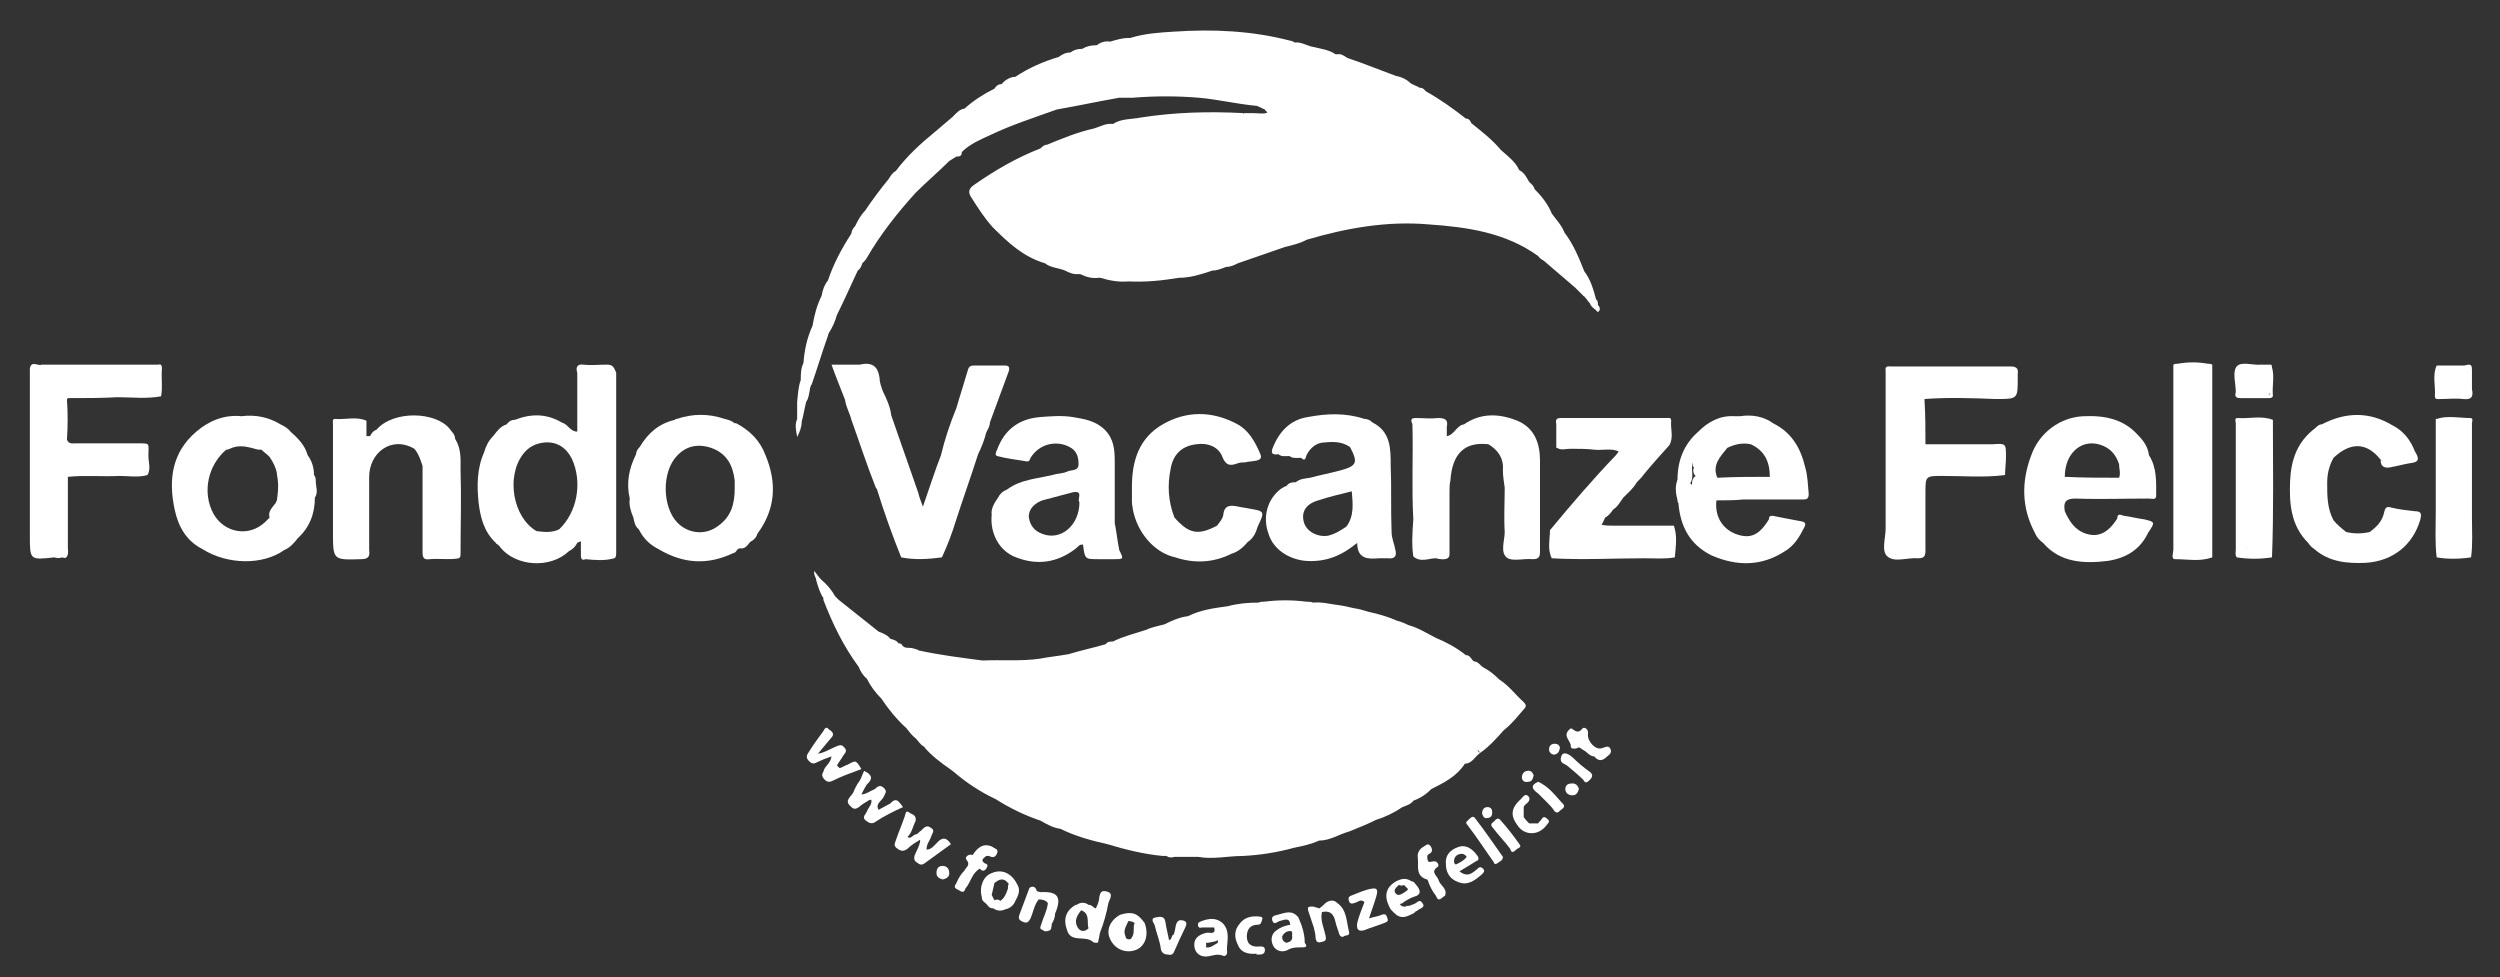 <?xml version="1.0" encoding="utf-8"?>
<!-- Generator: Adobe Illustrator 23.0.1, SVG Export Plug-In . SVG Version: 6.00 Build 0)  -->
<svg version="1.1" id="Livello_1" xmlns="http://www.w3.org/2000/svg" xmlns:xlink="http://www.w3.org/1999/xlink" x="0px" y="0px"
	 viewBox="0 0 276.3 108" style="enable-background:new 0 0 276.3 108;" xml:space="preserve">
<rect x="0" y="0" width="276.3" height="108" fill="#333333" stroke="none"/>
<style type="text/css">
	.st0{fill:#FFFFFF;}
</style>
<g>
	<path class="st0" d="M148.9,6.4c-0.3-0.2-0.7-0.5-1.1-0.4c0,0,0,0,0,0c0,0,0,0,0,0c-0.1,0-0.1,0-0.2,0c-0.7-0.5-1.6-0.6-2.4-0.8
		c0,0,0,0,0,0c0,0,0,0,0,0c-0.7-0.1-1.4-0.6-2.1-0.5c-0.2-0.1-0.3-0.2-0.5-0.2c-4.2-1.1-8.5-1.3-12.9-1c-1.6,0.1-3.2,0.2-4.8,0.7
		c0,0,0,0,0,0c-0.1,0-0.1,0-0.2,0c-0.7,0-1.3,0.2-2,0.4c0,0,0,0,0,0l0,0c-0.6-0.1-1.1,0.1-1.5,0.4c0,0,0,0,0,0l0,0c0,0,0,0,0,0
		c0,0,0,0,0,0l0,0c0,0,0,0,0,0c-0.6,0-1.1,0.1-1.6,0.4c0,0,0,0,0,0c-0.5,0-0.9,0.1-1.3,0.4c0,0,0,0,0,0c-0.5,0-0.9,0.2-1.3,0.5
		c-1.7,0.5-3.3,1.2-4.8,2.2h0c0,0,0,0,0,0c-0.1,0-0.1,0-0.2,0c-0.5,0.1-1,0.4-1.3,0.8c0,0,0,0,0,0c-0.4,0-0.6,0.2-0.8,0.5
		c0,0,0,0,0,0c0,0,0,0,0,0c-1.2,0.6-2.3,1.3-3.3,2.2c-0.6,0.1-0.9,0.5-1.3,0.9c0,0,0,0,0,0c0,0,0,0,0,0c-0.7,0.6-1.3,1.1-2,1.7
		c0,0,0,0,0,0c-1.6,1.3-3.1,2.7-4.3,4.3c-0.4,0.2-0.6,0.6-0.8,0.9c0,0,0,0,0,0h0c-0.9,1.1-1.8,2.3-2.6,3.5c-0.5,0.5-0.8,1.1-1.1,1.7
		c0,0,0,0,0,0c-0.2,0.2-0.4,0.5-0.4,0.8c-1.1,1.7-2,3.4-2.6,5.2c-0.4,0.5-0.6,1.1-0.7,1.7c0,0,0,0,0,0c-0.5,1-0.8,2.1-1,3.3
		c-0.6,1.3-0.9,2.7-1,4.1c-0.3,0.6-0.3,1.3-0.3,1.9c-0.3,0.8-0.3,1.6-0.4,2.4l0,0v0c0,0.4,0,0.9,0,1.3l0,0h0c0,0.2,0,0.4,0,0.6
		c0,0,0,0,0,0c-0.3,0.7-0.1,1.3,0,2c0.3-0.6,0.5-1.1,0.5-1.7c0.2-0.7,0.3-1.4,0.5-2.2c0,0,0,0,0,0l0,0c0,0,0,0,0,0c0,0,0,0,0,0
		c0.3-0.4,0.3-0.9,0.4-1.3h0l0,0c0-0.1,0-0.2,0.1-0.4c0-0.1,0-0.1,0.1-0.2c0.6-1.7,1.1-3.4,1.7-5.1c0,0,0,0,0,0
		c0.1-0.2,0.1-0.4,0.2-0.6c0.4-0.6,0.7-1.3,0.9-2c0,0,0,0,0,0c0.8-1.6,1.5-3.2,2.3-4.9c0.3-0.2,0.4-0.5,0.5-0.8h0
		c0.2-0.2,0.4-0.4,0.5-0.6c1.5-2.6,3.4-5,5.4-7.2c1.2-1.2,2.5-2.3,3.7-3.5c0,0,0,0,0,0c0.3-0.2,0.5-0.3,0.8-0.5c0.3,0,0.6,0,0.6-0.5
		c0,0,0,0,0,0c0,0,0,0,0,0c0.9-0.9,2.1-1.4,3.2-1.9c2.3-1.1,4.8-1.9,7.3-2.8c0,0,0,0,0,0c2.3-0.4,4.6-0.9,6.9-1.3c0.5,0,1,0,1.5,0
		c2.4-0.2,4.9-0.2,7.3,0c2.2,0.2,4.2,0.7,6.4,0.9c0,0,0,0,0,0c0.3,0.1,0.6,0.3,0.9,0.4c0,0,0,0,0,0c0,0,0,0,0,0
		c0,0.2,0.5,0.3,0.1,0.4c-0.4,0.1-0.9,0-1.4,0c0,0,0,0,0,0c0,0,0,0,0,0c-0.4,0-0.7,0-1.1,0c0,0,0.1,0.1,0.1,0.1
		c-0.1,0-0.1,0-0.1-0.1c-3.8-0.2-7.6-0.1-11.4,0.5c-1,0.2-2.1,0.1-3,0.7c0,0,0,0,0,0c-0.8-0.1-1.4,0.3-2.1,0.5
		c-1.8,0.4-3.5,1.1-5.2,1.8c-0.3,0-0.5,0.2-0.7,0.4c0,0,0,0,0,0c-2.6,1-5,2.4-7.3,4c-0.6,0.4-0.8,0.8-0.3,1.5
		c0.7,1.1,1.4,2.2,2.3,3.2c1.7,1.7,3.4,3.3,5.8,4c0,0,0,0,0,0c0.6,0.5,1.5,0.5,2.2,0.8c0.4,0.2,0.8,0.4,1.3,0.4c0,0,0,0,0,0
		c0,0,0,0,0,0c0.1,0,0.3,0,0.4,0c0.6,0.3,1.3,0.5,2,0.4c0,0,0,0,0,0c0,0,0,0,0,0l0.1,0l0.1,0c1,0.3,2,0.5,3.1,0.4c0,0,0,0,0,0
		c0,0,0,0,0,0c1.9,0.1,3.8-0.1,5.6-0.4c1.3,0,2.5-0.4,3.7-0.8c0,0,0,0,0,0c0.5,0,1-0.2,1.5-0.4c0.5,0,0.9-0.2,1.3-0.4c0,0,0,0,0,0
		c1.7-0.6,3.5-1.2,5.2-1.8c0.8-0.2,1.7-0.4,2.4-0.8c0,0,0,0,0,0c4.4-1.3,8.9-2.1,13.5-1.7c4.3,0.3,8.5,0.9,12.1,3.5
		c0.1,0.2,0.4,0.4,0.6,0.5c0,0,0,0,0,0c1.2,1,2.3,2,3.5,3c0.3,0.3,0.6,0.6,0.9,0.9c0,0,0,0,0,0c0.1,0.1,0.2,0.1,0.2,0.2
		c0.2,0.2,0.3,0.4,0.5,0.6c0.1,0.3,0.3,0.5,0.6,0.7c0.1,0.1,0.3,0.4,0.4,0.2c0.2-0.2,0.1-0.5-0.1-0.7c0,0,0,0,0,0
		c0-0.2,0-0.5-0.2-0.6c0,0,0,0,0,0c-0.3-1.1-0.6-2.2-1.3-3.1c0,0,0,0,0,0l0,0c-0.6-1.5-1.2-3-2.2-4.3c0,0,0,0,0,0
		c-0.3-0.8-0.9-1.4-1.4-2.1c-0.4-1-1.1-1.9-1.9-2.7c0,0,0,0,0,0c-0.1-0.4-0.4-0.6-0.6-0.8c-0.3-0.5-0.5-1-1.1-1.3c0,0,0,0,0,0l0,0
		c-0.4-0.9-1.2-1.5-2-2.2c0,0,0,0,0,0c-1-1.2-2.2-2.1-3.3-3c-0.1-0.3-0.3-0.5-0.6-0.5c0,0,0,0,0,0c-1.4-1.1-2.8-2.1-4.4-3
		c-0.2-0.2-0.3-0.4-0.7-0.4l0,0c0,0,0,0,0,0c-0.3-0.2-0.7-0.3-1-0.5c-0.4-0.4-1-0.7-1.6-0.8c0,0,0,0,0,0s0,0,0,0
		C152.4,7.7,150.7,7,148.9,6.4z"/>
	<path class="st0" d="M108.1,50.2c0.4-0.8,0.7-1.6,0.9-2.4c0,0,0,0,0,0c0.2-0.4,0.4-0.7,0.4-1.1c0.7-1.9,1.4-3.8,2.1-5.7
		c0.1-0.4,0-0.6-0.4-0.6c-1.2,0-2.3,0-3.5,0c-0.3,0-0.5,0.1-0.6,0.4c-0.4,1.4-0.9,2.9-1.3,4.3c0,0,0,0,0,0l0,0c0,0,0,0,0,0
		c0,0,0,0,0,0c-0.7,1.7-1.3,3.5-1.7,5.2c0,0,0,0,0,0c-0.7,1.8-1.3,3.7-2,5.7c-0.2-0.6-0.4-1-0.5-1.5c-1-2.9-2-5.7-3-8.6
		c-0.1-0.9-0.5-1.8-0.9-2.6c0,0,0,0,0,0l0,0c-0.2-0.5-0.4-1.1-0.4-1.6c-0.2-1.3-0.9-1.7-2.2-1.4c-1,0-2,0-3.1,0
		c0.5,1.4,1,2.6,1.5,3.9c0,0,0,0,0,0c0.1,0.8,0.5,1.4,0.7,2.2h0l0,0c0.9,2.5,1.7,5,2.7,7.5c0,0,0,0.1,0.1,0.1
		c0.8,2.6,1.7,5.1,2.7,7.6c1.5,0.3,3,0.2,4.5,0c0,0,0,0,0,0c0,0,0,0,0,0c0.6-1.3,1.1-2.6,1.5-3.9h0l0,0
		C106.4,55.2,107.3,52.7,108.1,50.2z"/>
	<path class="st0" d="M181.8,61.7c1.1,0,2.2,0.1,3.3-0.1c0.1-1.2,0.3-2.3-0.1-3.5c0,0,0,0,0,0c0,0,0,0,0,0c-2.2,0-4.3,0-6.5,0
		c-0.5,0-1,0-1.5-0.1c0.2-0.3,0.3-0.6,0.4-0.8c0,0,0,0,0,0l0,0l0,0c0,0,0,0,0,0c0.4-0.2,0.6-0.5,0.9-0.9c0.5-0.3,0.8-0.9,1.1-1.3
		c0,0,0,0,0,0c0.5-0.5,1.1-1,1.5-1.7l0,0v0c0.3-0.3,0.6-0.6,0.8-0.9h0l0,0c0.9-1.1,1.9-2.2,2.8-3.2c0,0,0,0,0,0c0,0,0,0,0,0
		c0.5-0.9,0.1-1.8,0.2-2.7c0-0.4-0.3-0.3-0.5-0.3c-3.9,0-7.8,0-11.7,0c-0.5,0-0.6,0.2-0.5,0.7c0,0,0,0,0,0l0,0c0,0.9,0,1.7,0,2.6
		c0,0,0,0,0.1,0c0.4,0.3,1,0.1,1.4,0.1c0,0,0,0,0,0c0,0,0,0,0,0l0.1,0l0.1,0c0.1,0,0.3-0.1,0.4-0.1c-0.1,0-0.3,0-0.4,0.1
		c0.8,0,1.7,0,2.5,0.1c0.9,0.1,1.9-0.2,2.7,0.2c-0.1,0.1-0.2,0.3-0.3,0.4c0,0,0,0,0,0c0,0,0,0,0,0c-2.5,2.6-4.9,5.4-7.3,8.3
		c0,1-0.3,2.1,0.2,3.1c0,0,0,0,0,0c0,0,0,0,0,0C174.9,61.9,178.3,61.7,181.8,61.7z M172.1,49.4C172.1,49.4,172.1,49.4,172.1,49.4
		C172.1,49.4,172.1,49.4,172.1,49.4C172.1,49.4,172.2,49.4,172.1,49.4C172.2,49.4,172.1,49.4,172.1,49.4L172.1,49.4z"/>
	<path class="st0" d="M122.4,93.3c2,0.6,4,1.1,6.1,1.3v0l0,0c0.1,0,0.2,0,0.4,0c0,0,0,0,0,0c0.3,0.2,0.6,0.2,0.9,0.1
		c0.6,0,1.2,0,1.7,0l0,0c0.3,0,0.6,0,0.9,0v0c1.7,0.3,3.3-0.1,5-0.1c1.9-0.1,3.8-0.4,5.6-0.9l0,0c1-0.2,1.9-0.4,2.8-0.8c0,0,0,0,0,0
		c1.2,0,2.2-0.7,3.3-1c0,0,0,0,0,0c1-0.4,2-0.8,3-1.3l0,0c1-0.3,2-0.8,2.9-1.4c0.5-0.2,0.9-0.3,1.2-0.7c0.8-0.3,1.4-0.7,2-1.3l0,0
		c1.4-0.7,2.8-1.4,3.7-2.8c0.8,0,1.1-0.8,1.7-1.2c-0.2-0.1-0.3-0.2-0.3-0.3c0.1,0,0.2,0.2,0.3,0.3c1-0.7,1.8-1.6,2.6-2.5
		c0.9-0.7,1.5-1.5,2.2-2.3c0.3-0.3,0.3-0.5,0-0.8c-0.9-0.8-1.6-1.8-2.7-2.5c0,0,0,0,0,0c-0.5-0.5-1.1-1-1.7-1.3
		c-0.4-0.2-0.6-0.7-1.1-0.7c0,0,0,0,0,0l0,0c-0.3-0.2-0.4-0.7-0.9-0.7l0,0c-1-0.8-2.1-1.4-3.3-1.9c0,0,0,0,0,0c0,0,0,0,0,0
		c-1-0.5-1.9-1.1-3-1.4l0,0c-0.4-0.2-0.9-0.4-1.3-0.5c0,0,0,0,0,0c-0.9-0.4-1.9-0.7-2.8-0.9v0c-0.5-0.1-1-0.3-1.5-0.4c0,0,0,0,0,0
		c0,0,0,0,0,0c-0.7-0.1-1.3-0.3-2-0.4c0,0,0,0,0,0c0,0,0,0,0,0c-1-0.1-1.9-0.4-3-0.3c-0.2-0.1-0.5-0.1-0.7-0.1
		c-1.6-0.2-3.1-0.2-4.7,0c-0.2,0-0.4,0-0.6,0.1c-1.2,0-2.3,0.1-3.4,0.4c-1.5,0.2-3,0.4-4.4,1.1c-0.9,0.1-1.8,0.5-2.6,0.9
		c-0.7,0.2-1.4,0.3-2,0.6c0,0,0,0,0,0c-1.2,0.4-2.5,0.7-3.7,1.3c-0.3,0-0.6,0-0.8,0.3l0,0c-1.4,0.4-2.8,0.7-4.1,1.1
		c-1.1,0.2-2.2,0.3-3.2,0.5c-2.1,0.3-4.2,0.1-6.3,0.2c-2.3-0.3-4.7-0.6-7-1.1c-0.1,0-0.2-0.1-0.2-0.1c-0.3-0.1-0.6-0.2-0.9-0.2
		c-0.3,0-0.6,0-0.8-0.3c0,0,0,0,0,0c-0.1-0.2-0.3-0.2-0.4-0.2c-0.2-0.3-0.5-0.4-0.9-0.5c0,0,0,0,0,0l0,0c0,0,0,0,0,0c0,0,0,0,0,0
		c-0.3-0.4-0.8-0.6-1.3-0.8c0,0,0,0,0,0c-1.5-1.2-2.9-2.3-4.4-3.5c0,0,0,0,0,0c0,0,0,0,0,0c-0.1-0.1-0.3-0.3-0.4-0.4
		c-0.4-0.7-0.9-1.3-1.5-1.8c-0.3-0.3-0.5-0.6-0.8-1c-0.1,0.5,0.2,0.7,0.2,1c0.2,0.7,0.4,1.4,0.8,2c0,0.1,0,0.1,0,0.2
		c1,2.6,2.2,5.1,3.9,7.4c0,0,0,0,0,0c0.2,0.5,0.5,1,0.9,1.3c0,0,0,0,0,0c0.4,0.8,0.9,1.5,1.6,2.2c0,0,0,0,0,0c0,0,0,0,0,0
		c0.8,1.2,1.7,2.3,2.8,3.3c0.3,0.4,0.6,0.8,1,1.1c0.3,0.3,0.5,0.7,0.9,0.9c0,0,0,0,0,0c0,0,0,0,0,0c0,0,0,0,0,0l0,0
		c0.8,1,1.9,1.8,2.9,2.5c0,0,0,0,0,0c0,0,0,0,0,0c0.1,0.1,0.3,0.2,0.4,0.3c1.4,1.2,2.9,2.2,4.6,3v0c1.6,1,3.2,1.8,5,2.4l0,0
		c0,0,0,0,0,0c0.7,0.4,1.4,0.8,2.2,0.9c0,0,0,0,0,0C118.8,92.4,120.6,92.9,122.4,93.3z"/>
	<polygon class="st0" points="139.1,92.9 139.1,92.9 139.1,92.9 	"/>
	<polygon class="st0" points="141.1,66.8 141.1,66.8 141.1,66.8 	"/>
	<path class="st0" d="M120.5,72.7C120.5,72.7,120.5,72.7,120.5,72.7C120.5,72.7,120.5,72.7,120.5,72.7z"/>
	<path class="st0" d="M123,93.1C123,93.1,123,93.1,123,93.1C123,93.1,123,93.1,123,93.1L123,93.1C123,93.1,123,93.1,123,93.1z"/>
	<path class="st0" d="M120.5,72.6C120.5,72.6,120.5,72.6,120.5,72.6C120.5,72.7,120.5,72.7,120.5,72.6
		C120.5,72.6,120.5,72.6,120.5,72.6z"/>
	<path class="st0" d="M109,73.4C109,73.4,108.9,73.4,109,73.4C108.9,73.4,108.9,73.4,109,73.4C108.9,73.4,108.9,73.4,109,73.4z"/>
	<path class="st0" d="M256.6,46.9c-0.3,0-0.5,0.2-0.7,0.4c-2,1.5-2.7,3.5-2.8,5.9c-0.1,2.5,0.1,4.9,2,6.8v0l0,0
		c0.2,0.3,0.4,0.5,0.7,0.7c0,0,0,0,0,0c0,0,0,0,0,0c1.6,1.4,3.6,1.6,5.7,1.5c3-0.2,5.2-2,6-4.8c0.1-0.5,0.2-0.9-0.6-0.9
		c-0.9-0.1-1.8-0.2-2.6-0.4c-0.6-0.2-0.7,0.1-0.8,0.5c-0.2,1-0.8,1.6-1.6,2.2c-0.9,0.2-1.7,0.2-2.6,0c-0.5-0.4-1-0.8-1.4-1.3l0,0v0
		c-0.7-1.3-0.7-2.7-0.7-4.1c0-1,0.2-1.9,0.7-2.8c0,0,0,0,0,0c0,0,0,0,0,0c1.9-1.8,3.7-1.7,5.2,0.2c0,0,0.1,0,0.1,0.1
		c0,0-0.1,0-0.1-0.1c0,0.9,0.6,1,1.3,0.8c0.6-0.1,1.3-0.3,1.9-0.4c1.1-0.1,1.1-0.5,0.6-1.3c-0.5-1.3-1.3-2.3-2.5-2.9l0,0
		c0,0,0,0,0,0C261.9,45.5,259.3,45.5,256.6,46.9z M255.7,59.9C255.7,59.9,255.7,59.9,255.7,59.9C255.7,59.9,255.8,59.9,255.7,59.9
		C255.8,59.9,255.8,59.9,255.7,59.9L255.7,59.9C255.8,59.9,255.7,59.9,255.7,59.9z"/>
	<path class="st0" d="M273.1,61.6c0.2-1.4,0.1-2.9,0.1-4.4c0-3.5,0-7,0-10.4l0,0c0-0.2,0.2-0.6-0.2-0.6c-1.2,0-2.5-0.3-3.7,0.1
		c0,0-0.1,0-0.1,0c0,0,0,0,0,0c0,0,0,0,0,0c0,0,0,0,0,0c0,3.4,0,6.8,0,10.3c0,1.7-0.1,3.3,0.1,5c0,0,0,0,0,0c0,0,0,0,0,0
		C270.4,61.8,271.8,61.8,273.1,61.6z"/>
	<path class="st0" d="M208.4,58.4c0,1.1-0.5,2.5,0.2,3.1c0.8,0.7,2.2,0.1,3.4,0.2c0.6,0,0.8-0.2,0.8-0.8c0-2.1,0-4.3,0-6.4
		c0-1.9,0-1.9,1.9-1.9c2.3,0,4.6,0.2,6.9-0.1c0,0,0,0,0,0c0,0,0,0,0,0c0-0.7,0.1-1.3,0.1-2c0-1.5,0-1.5-1.5-1.4c-2.5,0-4.9,0-7.4,0
		l0,0c0-1.6,0-3.2-0.1-4.8c0-0.1,0-0.2,0-0.2c0,0,0,0,0,0c0,0,0,0,0,0c2.6-0.2,5.3-0.1,7.9,0c2.4,0,2.4,0,2.4-2.3c0-0.2,0-0.4,0-0.5
		c0.1-0.6-0.2-0.8-0.8-0.8c-4.4,0-8.8,0-13.2,0c-0.3,0-0.7-0.1-0.6,0.5l0,0l0,0C208.4,46.7,208.4,52.5,208.4,58.4z M220.8,51.6
		C220.8,51.6,220.8,51.6,220.8,51.6C220.8,51.6,220.8,51.6,220.8,51.6C220.8,51.6,220.8,51.6,220.8,51.6z"/>
	<path class="st0" d="M166.5,61.6c0.6,0.5,1.9,0.1,2.9,0.2c0.6,0,0.8-0.2,0.8-0.8c0-3.4,0-6.7,0-10.1c0-1.9-0.6-3.6-2.5-4.4
		c-2-0.8-4-0.9-5.9,0.4l0,0c0,0,0,0,0,0c-0.8,0.1-1.1,1.2-1.9,1.3c0-0.3,0-0.7,0-1c0.2-0.9-0.3-1-1-1c-0.8,0.1-1.6,0-2.4,0
		c-0.6,0-0.6,0.2-0.4,0.7c0,0,0,0,0,0c0,0,0,0,0,0c0.1,3.5-0.1,7,0.1,10.5c-0.1,1.4-0.2,2.8,0,4.1c0,0,0,0,0,0c0,0,0,0,0,0
		c0.8,0.7,1.7,0.2,2.5,0.2c0.4,0.1,0.9,0.2,1.3,0c0,0,0,0,0,0c0.1-0.1,0.2-0.2,0.2-0.4c0-2.3,0-4.7,0-7c0-0.4,0-0.8,0.1-1.2
		c0.2-3,1.6-4.3,4.2-4c0,0,0,0,0,0c0,0,0,0,0,0c1,0.6,1.7,1.5,1.6,2.8c0,0.7,0.1,1.3,0.2,2c0,1.6-0.1,3.3,0,4.9
		C166.3,59.7,165.8,61,166.5,61.6z M157,46.4C157,46.4,157,46.4,157,46.4C156.9,46.4,156.9,46.4,157,46.4
		C157,46.4,157,46.4,157,46.4z"/>
	<path class="st0" d="M251.1,61.6c0.2-5.1,0.1-10.2,0.1-15.2c-1.3-0.5-2.6-0.1-3.9-0.2c-0.4,0-0.2,0.4-0.2,0.6c0,4.6,0,9.3,0,13.9
		c0,0,0,0.1,0,0.1c0,0,0-0.1,0-0.1c0,0.3-0.1,0.6,0.1,0.9c0,0,0,0,0,0c0,0,0,0,0,0C248.5,61.8,249.8,61.8,251.1,61.6z M248.3,60.7
		c0,0,0-0.1-0.1-0.1c0,0,0,0,0,0C248.3,60.6,248.3,60.6,248.3,60.7C248.4,60.7,248.4,60.7,248.3,60.7
		C248.4,60.7,248.4,60.7,248.3,60.7C248.4,60.8,248.4,60.8,248.3,60.7C248.4,60.7,248.4,60.7,248.3,60.7z M251,46.4
		C251,46.4,251,46.4,251,46.4C251,46.4,251,46.4,251,46.4C251,46.4,251,46.4,251,46.4z M250.1,46.4
		C250.1,46.4,250.1,46.4,250.1,46.4C250.1,46.4,250.1,46.4,250.1,46.4C250.1,46.4,250.1,46.4,250.1,46.4
		C250.1,46.4,250.1,46.4,250.1,46.4C250.1,46.4,250.1,46.4,250.1,46.4z"/>
	<path class="st0" d="M249.9,40.3c-0.9,0.1-2.2-0.4-2.7,0.2c-0.5,0.6-0.1,1.9-0.1,2.8c-0.1,0.4-0.1,0.7,0.5,0.7c1,0,2.1,0,3.1,0
		c0.2,0,0.5,0,0.5-0.3c-0.1-1,0.2-2.1-0.1-3.1c0-0.1,0-0.2-0.1-0.3c0,0,0,0,0,0c0,0,0,0,0,0c0,0,0,0,0,0
		C250.6,40.3,250.3,40.3,249.9,40.3z M250.7,43.7c0,0-0.1,0-0.1,0.1c0.1-0.1,0.2-0.2,0.3-0.4C250.9,43.5,250.9,43.6,250.7,43.7z"/>
	<path class="st0" d="M92,86.3c1-0.5,2.1-0.9,3.2-1.3c-0.6-1-0.6-1-1.5-0.5c-0.3,0.1-0.6,0.3-0.9,0.4c-0.1-0.1-0.2-0.2-0.3-0.3
		c0,0,0,0,0,0c0.2-0.4,0.5-0.7,0.7-1.1c0.2-0.3,0.5-0.5,0.1-0.9c-0.3-0.4-0.6-0.2-0.9-0.1c-0.7,0.3-1.3,0.7-2,0.8
		c0.5-0.6,1-1.2,1.5-1.8c0.4-0.4,0-0.7-0.3-0.9c-0.3-0.4-0.5,0-0.6,0.2c-0.6,0.8-1.1,1.5-1.6,2.3c-0.2,0.3-0.4,0.6,0,1
		c0.4,0.4,0.6,0.3,1,0.1c0.4-0.2,0.9-0.4,1.5-0.6c-0.1,0.7-0.6,1-0.8,1.4C91,85.4,90.7,85.6,91,86C91.3,86.4,91.6,86.5,92,86.3z"/>
	<path class="st0" d="M67,40.3c-0.8,0-1.7,0.1-2.5,0c-0.7-0.1-0.9,0.3-0.7,0.9h0c0,0,0,0,0,0c0,2.2,0,4.3,0,6.5c-0.8,0-1-0.8-1.7-1
		c-1.7-1-3.4-1-5.2-0.3c-0.4,0-0.7,0.2-0.9,0.5c0,0,0,0,0,0c-0.7,0.2-1.1,0.8-1.5,1.3c-0.5,0.5-0.8,1.1-1,1.8c0,0,0,0,0,0
		c0,0,0,0,0,0c-0.8,1.8-0.8,3.7-0.6,5.6c0.2,1.6,0.6,3.2,1.9,4.4c0,0,0,0.1,0.1,0.1c0.1,0.1,0.3,0.2,0.4,0.4c0,0,0,0,0,0
		c0,0,0,0,0,0c1.7,2.1,5.5,2.4,7.6,0.4c0.4-0.2,0.7-0.5,0.9-0.9c0.1-0.1,0.3-0.1,0.4-0.2c0,0.5,0,1.1,0,1.6c0,0.3,0.1,0.6,0.5,0.4
		c0,0,0,0,0,0c0,0,0,0,0,0c1.1,0.1,2.1,0.2,3.2-0.1c0,0,0,0,0,0l0,0c0.2-0.1,0.2-0.4,0.2-0.6c0-6.6,0-13.3,0-19.9
		C67.8,40.4,67.6,40.3,67,40.3z M61.8,58.5C61.8,58.5,61.8,58.5,61.8,58.5c-0.8,0.4-1.7,0.3-2.5,0.2c-2.6-1.5-3.4-6-1.5-8.5
		c0.6-0.8,1.4-1.2,2.4-1.3c1.4-0.1,2.4,0.6,3,1.8C64.4,53.3,63.8,56.6,61.8,58.5z"/>
	<path class="st0" d="M150.8,102.8c0.7-0.3,1.5-0.5,2.2-0.8c0.3-0.1,0.5-0.2,0.3-0.6c-0.1-0.4-0.3-0.4-0.6-0.3
		c-0.4,0.2-0.8,0.2-1.4,0.4c0.3-0.9,0.6-1.7,0.8-2.4c0.1-0.4,0.3-1-0.4-0.9c-0.8,0.1-1.6,0.5-2.4,0.8c-0.3,0.1-0.3,0.4-0.2,0.6
		c0.1,0.3,0.3,0.3,0.6,0.2c0.4-0.1,0.7-0.5,1.1-0.1c-0.3,0.8-0.6,1.5-0.8,2.3C149.9,102.7,150.1,103,150.8,102.8z"/>
	<path class="st0" d="M125.5,105c1.1-0.4,1.5-1.7,1-3h0c-0.8-1.1-1.4-1.3-2.7-0.9c0,0,0,0,0,0c-1.1,0.6-1.6,1.7-1.1,2.7
		C123.2,104.9,124.4,105.4,125.5,105z M125.4,102c-0.2,0.4,0,0.9-0.2,1.4c-0.1,0.2-0.2,0.5-0.5,0.4c-0.3,0-0.3-0.3-0.4-0.6
		c-0.1-0.5,0.2-0.9,0.4-1.4C124.8,101.8,125.1,101.8,125.4,102z"/>
	<path class="st0" d="M229.4,55.1c2.7,0.1,5.4,0,8.1,0c0.3,0,0.8,0.2,0.8-0.3c0-1.5,0.1-3.1-0.8-4.5c0,0,0,0,0,0c0,0,0,0,0,0
		c-0.1-0.9-0.6-1.6-1.2-2.2c-1.6-1.8-3.7-2.2-6-2.1c-2.6,0.1-4.9,1.8-5.8,4.3c0,0,0,0,0,0c0,0,0,0,0,0c-1.1,2.9-1.1,5.8,0.4,8.6
		c0.2,0.5,0.5,0.8,0.9,1.1c0,0,0,0,0,0c0,0,0,0,0,0c1.9,2.2,4.5,2.3,7.1,2c2-0.3,3.6-1.2,4.5-3.1c0,0,0,0,0,0c0,0,0,0,0,0
		c0.8-1.2,0.8-1.2-0.4-1.5c0,0,0,0,0,0c0,0,0,0,0,0c-0.8-0.1-1.5-0.3-2.3-0.4c-0.3-0.1-0.7-0.3-0.7,0.3c0,0,0,0,0,0v0
		c-1,1.6-2.1,2.1-3.4,1.7c-1.3-0.4-1.9-1.4-2.4-2.5c0,0,0,0,0,0C228,55.4,228.4,55.1,229.4,55.1z M232.5,49.3c0.9,0.4,1.4,1.1,1.7,2
		c0,0,0,0,0,0c0,0.5,0.2,1,0,1.5c0,0,0,0,0,0c-2,0-4,0-6-0.1C228.2,49.9,230.3,48.3,232.5,49.3z"/>
	<path class="st0" d="M159,97.3c-0.1-0.5-1-0.9-0.1-1.5c0.2-0.1,0-0.7-0.5-0.6c-0.2,0-0.5,0.2-0.6-0.1c-0.1-0.3-0.1-0.6,0.1-0.7
		c0.5-0.2,0.4-0.6,0.2-0.9c-0.3-0.4-0.6,0-0.8,0.1c-0.4,0.2-0.7,0.7-0.6,1.2c0.1,0.9-0.3,2,1,2.4c0,0,0.1,0,0.1,0.1
		c0.2,0.6,0.5,1.2,0.9,1.7c0.3,0.8,0.6,0.2,1,0c0,0,0,0,0,0l0,0c0,0,0,0,0,0c0,0,0,0,0,0C160,98.2,159.2,97.9,159,97.3z"/>
	<path class="st0" d="M177.4,83.8c0.3-0.3,0.8-0.5,0.6-1c-0.2-0.5-0.6-0.2-1-0.1c-0.7,0.2-1.6-0.8-1.5-1.6c0.1-0.5-0.4-0.8-0.6-0.6
		c-0.6,0.8-1,0-1.3,0c-1.1,0.8,0.1,1.4,0,2c0,0.3,0.5,0.3,0.9,0.1c0.1,0,0.3,0.2,0.5,0.3c0.4,0.2,0.7,0.7,1.2,0.7
		C176.6,84.1,177,84.1,177.4,83.8C177.4,83.8,177.4,83.8,177.4,83.8z"/>
	<path class="st0" d="M139.2,105.5c0.3,0,0.6-0.1,0.6-0.5c0-0.4-0.3-0.4-0.6-0.4c-0.8,0.1-1.4-0.2-1.4-1.1c0-0.8,0.4-1.3,1.2-1.3
		c0.4,0,0.4-0.3,0.5-0.6c0.1-0.2-0.1-0.3-0.3-0.3c-0.9-0.1-1.7,0.1-2.2,0.8c-0.6,0.7-0.6,1.5-0.2,2.3c0.3,0.8,1,1.1,2.1,1
		C138.7,105.5,139,105.5,139.2,105.5z"/>
	<path class="st0" d="M165.5,95.4c0.2-0.2,0.5-0.2,0.6-0.6c0-0.1,0-0.1,0-0.1c-1-1.4-2-2.9-3.1-4.3c-0.2-0.3-0.5,0-0.7,0.2
		c-0.2,0.2-0.4,0.3-0.1,0.6c1,1.3,1.9,2.7,2.9,4.1C165.1,95.4,165.2,95.6,165.5,95.4z"/>
	<path class="st0" d="M100.5,89.8c-0.4-0.3-0.4,0.1-0.5,0.4c-0.3,0.9-0.7,1.8-1,2.7c-0.1,0.3-0.3,0.6,0.2,0.9c0.4,0.3,0.7,0.3,1.1,0
		c0.4-0.4,0.9-0.7,1.4-1c0,0.6-0.4,1.2-0.6,1.7c-0.1,0.3-0.1,0.6,0.2,0.8c0.3,0.2,0.5,0.4,0.9,0.1c1-0.7,1.9-1.4,2.9-2.1
		c-0.5-0.8-1-0.8-1.6-0.1c-0.3,0.3-0.6,0.7-1.1,0.7c0-0.6,0.3-0.9,0.5-1.4c0.1-0.4,0.5-0.7,0-1c-0.5-0.4-0.8,0-1.1,0.3
		c-0.2,0.1-0.3,0.3-0.5,0.4c-0.4,0-0.6,0.6-1,0.3c0.5-0.5,0.6-1.2,0.9-1.8C101.3,90,100.7,90,100.5,89.8z"/>
	<path class="st0" d="M149.1,103c-0.3-1.1-0.2-2.4-1.3-3.2c-0.4-0.4-0.9-0.3-1.3,0c0,0,0,0,0,0c0,0,0,0,0,0
		c-0.2,0.2-0.4,0.4-0.7,0.6c-0.2-0.1-0.4-0.1-0.6-0.2c-0.4,0-0.8-0.1-0.6,0.5c0.2,0.6,0.4,1.2,0.6,1.8c0,0,0,0,0,0c0,0,0,0,0,0
		c0.1,0.4,0.2,0.8,0.2,1.2c0.1,0.5,0.3,0.5,0.7,0.4c0.4-0.1,0.5-0.2,0.4-0.7c-0.2-0.9-0.6-1.7-0.4-2.6c0.9-0.2,1.3,0.2,1.5,1.1
		c0.1,0.5,0.3,0.9,0.4,1.3c0.1,0.3,0.3,0.4,0.5,0.3C148.7,103.3,149.2,103.5,149.1,103z"/>
	<path class="st0" d="M171,91.1c0.2-0.2,0.3-0.4,0-0.6c-0.2-0.2-0.4-0.3-0.6,0c-0.1,0.2-0.3,0.3-0.4,0.5c-0.3,0-0.7,0-1,0
		c-0.2-0.2-0.4-0.4-0.6-0.7c0-0.4,0-0.7,0-1.1v0c0,0,0,0,0,0c0.1-0.4,0.8-0.5,0.6-1.1c-0.4-0.5-0.6-0.1-0.9,0.2l0,0h0l0,0
		c0,0,0,0,0,0c-1.1,1-1.2,1.8-0.4,2.9c0,0,0,0,0,0c0,0,0,0,0,0C168.5,92.4,170.1,92.4,171,91.1z"/>
	<path class="st0" d="M175.7,86.2c0.3-0.3,0.4-0.6,0-0.9c-0.7-0.5-1.3-1-1.9-1.6c-0.7-0.6-1.2-0.6-1.3,0.1c-0.1,0.6,0.5,0.6,0.8,0.9
		c0-0.1,0-0.1-0.1-0.2c0,0.1,0.1,0.1,0.1,0.2c0.6,0.5,1.2,1,1.7,1.5C175.2,86.6,175.4,86.5,175.7,86.2z"/>
	<path class="st0" d="M95.5,85.2c-0.2,0.4-0.3,0.8-0.5,1.1c-0.3,0.4-0.5,0.8-0.7,1.3c0,0,0,0,0,0l0,0c0,0,0,0,0,0c0,0,0,0,0,0
		c-0.3,0.5-1,0.9-0.3,1.5c0.5,0.6,0.9,0.1,1.3-0.2l0,0c0.3-0.2,0.5-0.3,0.8-0.5c0.1,0,0.1,0,0.2,0c0.1,0.5-0.3,0.8-0.5,1.3
		c-0.1,0.3-0.6,0.6-0.1,1c0.4,0.3,0.7,0.4,1.1,0.1c0.9-0.6,1.9-1.1,3-1.6c-0.4-0.5-0.7-1.2-1.4-0.4c-0.4,0.2-0.9,0.5-1.3,0.7
		c-0.4-0.7,0.4-1,0.6-1.5c0.1-0.3,0.4-0.5,0-0.9c-0.4-0.4-0.7-0.2-1,0.1c0,0,0,0,0,0v0c-0.5,0.2-1,0.6-1.5,0.6
		c0.2-0.4,0.4-0.8,0.6-1.1C96.5,86.1,96.4,85.6,95.5,85.2z"/>
	<polygon class="st0" points="95.2,87.9 95.2,87.9 95.2,87.9 	"/>
	<path class="st0" d="M50.9,51.9c0-1.1,0.1-2.3-0.6-3.4v0c0,0,0,0,0,0c0-0.5-0.4-0.8-0.6-1.1c-1.5-1.9-6.2-2.1-8.1,0.1
		c-0.3,0.1-0.5,0.3-0.7,0.7l0,0c-0.1,0-0.3,0-0.4,0c0-0.6,0-1.1,0-1.7c0,0,0,0,0,0c-1.1-0.5-2.3-0.1-3.5-0.2c-0.3,0-0.2,0.4-0.2,0.6
		l0,0c0,0,0,0,0,0c0,4,0,7.9,0,11.9c0,3.1,0,3.1,3.1,3c0.8,0,1-0.3,0.9-1c0-2.7,0-5.4,0-8.1c0-2.6,2.4-4.6,5-3.1
		c0.5,0.6,0.7,1.3,0.9,1.9c0,3.2,0,6.4,0,9.5c0,0.6,0.1,0.9,0.8,0.8c1.1-0.1,2.2,0.1,3.2-0.1c0.2-0.1,0.2-0.3,0.2-0.5
		C50.9,58.1,51,55,50.9,51.9z"/>
	<path class="st0" d="M138,56.2c-0.4-0.1-0.7-0.1-1.1-0.2c-0.9-0.2-1.6-0.2-1.7,0.9c-0.1,0.5-0.4,0.8-0.7,1.2c0,0,0,0,0,0
		c-2.1,1.1-3.1,0.9-4.7-0.9c0,0,0,0,0,0c-0.7-1.8-0.8-3.6-0.4-5.5c0.3-1.5,1.2-2.4,2.8-2.6c1.3-0.2,2.5,0.3,2.9,1.4
		c0.4,1,0.9,1,1.7,0.7c0.3-0.1,0.6-0.1,0.8-0.1v0c0.4-0.1,0.8-0.1,1.3-0.2c0.3-0.1,0.6-0.2,0.4-0.7c-0.6-1.4-1.3-2.7-2.7-3.4
		c0,0,0,0,0,0c0,0,0,0,0,0c-2.7-1.4-5.5-1.4-8.1,0.1c-2.6,1.5-3.4,4-3.4,6.9c0,0.6,0,1.2,0,1.7c0,0,0,0,0,0c0,0,0,0,0,0
		c0,0.3,0.1,0.6,0.1,0.8c0.5,2.6,2.4,4.8,4.7,5.3c2.1,0.7,4.2,0.6,6.2-0.4c0,0,0,0,0,0c0,0,0,0,0,0c0,0,0,0,0,0v0c0,0,0,0,0,0
		c0.7-0.2,1.3-0.7,1.8-1.3l0,0c0,0,0,0,0,0c0.6-0.4,0.9-1,1.1-1.7c0,0,0,0,0,0c0,0,0,0,0,0C139.8,56.5,139.8,56.5,138,56.2z"/>
	<path class="st0" d="M13,43.9c1.6,0,3.2,0.2,4.8-0.1c0.2-1,0-2,0.1-3.1c0-0.3-0.1-0.5-0.4-0.4c-0.4,0-0.7,0-1.1,0
		c-0.2,0-0.4,0-0.7,0c-0.2,0-0.4,0-0.7,0v0l0,0c-3.5,0-6.9,0-10.4,0c0,0,0,0,0,0v0c-0.4,0.2-1.1-0.5-1.3,0.4c0,0,0,0,0,0
		c0,0,0,0,0,0c0,6.2,0,12.4,0,18.5c0,2.7,0,2.7,2.7,2.4c0.3,0.1,0.6,0.1,0.9,0c0.2,0.1,0.4,0.1,0.5-0.1c0.2-0.3,0.1-0.7,0.1-1
		c0-2.6,0-5.2,0-7.8c0,0,0,0,0,0c0,0,0,0,0,0c1.9-0.2,3.8,0,5.7-0.1c1,0,2.1,0.2,3.1-0.1c0,0,0,0,0,0c0,0,0,0,0,0
		c0.4-0.7,0.1-1.4,0.1-2.1c0-1.5,0.3-1.4-1.4-1.4c-2.2,0-4.4,0-6.6,0c-0.4,0-0.8,0.1-1-0.4c0.1-1.5,0.1-3,0-4.4
		c0-0.1,0.1-0.2,0.1-0.2c0,0,0,0,0,0v0C9.4,44,11.2,44,13,43.9z"/>
	<path class="st0" d="M7.2,47.7C7.2,47.7,7.2,47.7,7.2,47.7C7.2,47.7,7.2,47.7,7.2,47.7C7.2,47.7,7.2,47.7,7.2,47.7z"/>
	<polygon class="st0" points="7,61.7 7,61.7 7,61.7 	"/>
	<path class="st0" d="M196,46.8C196,46.8,196,46.8,196,46.8c-1.1-0.8-2.4-1-3.7-0.8c-0.2,0-0.4,0-0.6,0c-1.6-0.1-2.9,0.6-4,1.7
		c0,0,0,0,0,0c0,0,0,0,0,0c-1.6,1.4-2.3,3.2-2.3,5.3c-0.3,0.8-0.2,1.5,0,2.3c0,0.1,0,0.2,0.1,0.3c0.2,2.5,1.2,4.5,3.5,5.7
		c0.1,0,0.1,0.1,0.2,0.1c2.8,1.2,5.5,1.2,8.1-0.5c0,0,0,0,0,0c1-0.6,1.6-1.6,2.1-2.6c0.2-0.4,0.2-0.6-0.4-0.7
		c-1.1-0.2-2.1-0.4-3.1-0.6c-0.3,0-0.4,0.1-0.4,0.4c0,0,0,0,0,0c0,0,0,0,0,0c-1.1,1.8-2.1,2.2-3.7,1.6c-1.5-0.6-2.3-2-2.1-3.7
		c1,0,2,0,3-0.1v0c0,0,0,0,0,0c0.6,0,1.2,0,1.7,0c1.6,0,3.2,0,4.8,0c0.4,0,0.7,0,0.7-0.6c-0.1-1-0.1-2-0.4-3c0,0,0,0,0,0
		C199,49.5,198,47.8,196,46.8z M187.1,51.1c0,0.2-0.1,0.5,0.1,0.5c0,0,0,0,0,0.1c-0.1,0.3-0.1,0.5,0.1,0.8c0,0,0.1,0.1,0.1,0.1
		c-0.4,0.3-0.4,0.6-0.4,1c-0.1-0.1-0.1-0.1-0.2-0.2C187.3,52.7,186.8,51.8,187.1,51.1z M195.6,52.7c-1.9,0-3.9,0-5.8,0.1
		c-0.6-1.4,0.3-2.3,1.1-3.3c0.8-0.4,1.7-0.6,2.6-0.4c0,0,0,0,0,0C195,49.8,195.6,51,195.6,52.7z M194,60.5c0,0,0.1,0,0.1-0.1
		C194.1,60.4,194.1,60.5,194,60.5C194.1,60.5,194,60.5,194,60.5z"/>
	<path class="st0" d="M112.4,97.7C112.4,97.7,112.4,97.7,112.4,97.7C112.4,97.7,112.4,97.7,112.4,97.7c-0.6-1.2-1.7-1.7-2.8-1.2
		c-0.9,0.3-1.4,1.5-1.1,2.6c0,0.3,0.1,0.5,0.4,0.7c0.1,0.1,0.1,0.1,0.2,0.2c0.2,0.3,0.4,0.4,0.7,0.4c0.4,0.3,0.9,0.3,1.3,0.1
		c0,0,0,0,0,0l0,0c0.5-0.1,0.9-0.4,1.1-0.9c0,0,0,0,0,0C112.6,98.9,112.8,98.3,112.4,97.7z M111.5,97.7L111.5,97.7
		c-0.1,0.1-0.1,0.2-0.1,0.3c0,0.1,0,0.1,0,0.2c-0.2,0.6-0.4,1.1-0.9,1.4c0,0,0,0,0,0c0,0,0,0,0-0.1c-0.2-0.1-0.4-0.1-0.6,0
		c0,0,0,0,0,0c-0.1-0.2-0.2-0.4-0.3-0.6v0l0,0c0.1-0.4,0.2-0.8,0.3-1.3C110.4,97.2,110.9,96.9,111.5,97.7z"/>
	<path class="st0" d="M115,98.6c-0.1,0-0.3-0.1-0.4-0.1c-0.1-0.3-0.2-0.5-0.5-0.5c-0.4,0-0.4,0.4-0.5,0.6c-0.3,0.8-0.6,1.6-0.9,2.4
		c-0.2,0.5-0.1,0.7,0.4,0.9c0.5,0.2,0.6-0.1,0.8-0.4c0.3-0.7,0.4-1.5,0.9-2.1c0,0,0,0,0,0l0,0c0.4,0,0.8,0.1,1,0.4c0,0,0,0,0,0.1
		c-0.1,0.8-0.5,1.5-0.7,2.2c-0.1,0.3-0.3,0.6,0.2,0.7c0.1,0.2,0.3,0.1,0.5,0.1c0.4-0.1,0.4-0.3,0.4-0.6l0,0c0.1,0,0.1-0.1,0-0.1
		c0,0,0,0,0,0c0,0,0,0,0,0c0.2-0.4,0.4-0.7,0.4-1.2C117.4,99.1,116.9,98.5,115,98.6z"/>
	<path class="st0" d="M105.7,97.6c-0.2,0.3-0.3,0.5,0.1,0.7c0.3,0.1,0.7,0.6,0.9-0.1c0.6-0.7,0.7-1.7,1.6-2.2c0.2,0.3,0.5,0.3,0.7,0
		c0.2-0.3,0.2-0.5-0.2-0.6v0c-0.5-0.4,0-0.6,0.2-0.8c0.1,0,0.2,0,0.3,0c0.4,0.2,0.7,0.2,0.9-0.3c0.2-0.5-0.3-0.5-0.5-0.7
		c-1-0.5-1.7,0.1-2.2,0.9v0l0,0c-0.5-0.2-0.9,0.3-0.7,0.5c0.5,0.6,0,0.8-0.2,1.2C106.2,96.6,105.9,97.1,105.7,97.6z"/>
	<path class="st0" d="M173.6,86.6c-0.4,0-0.6,0.3-0.6,0.6c0,0.4,0.3,0.7,0.8,0.7c0.4,0,0.6-0.3,0.7-0.7
		C174.4,86.8,174.1,86.5,173.6,86.6z"/>
	<path class="st0" d="M103.5,96.5c0,0.4,0.3,0.6,0.7,0.7c0.4-0.1,0.8-0.3,0.7-0.8c0-0.4-0.3-0.7-0.7-0.7
		C103.7,95.7,103.5,96,103.5,96.5z"/>
	<path class="st0" d="M168.2,85.9c0,0.4,0.3,0.6,0.7,0.5c0.4,0,0.5-0.3,0.6-0.7c-0.1-0.3-0.3-0.6-0.7-0.5
		C168.5,85.2,168.2,85.5,168.2,85.9z"/>
	<path class="st0" d="M240.4,61.8c1.4,0,2.7,0.3,4.1-0.2c0,0,0,0,0,0c0,0,0,0,0,0c0-0.3,0-0.6,0-0.9c0-6.8,0-13.6,0-20.4
		c0,0,0,0,0,0c0,0,0,0,0,0c0,0,0,0,0,0c-0.2-0.1-0.3-0.1-0.5-0.1c-1.1-0.2-2.2-0.2-3.3,0c-0.2,0-0.3,0-0.5,0.1c0,0,0,0,0,0
		c0,0,0,0,0,0s0,0,0,0c0,6.8,0,13.6,0,20.4C240.2,61.1,239.9,61.8,240.4,61.8z M241,40.3C241,40.3,241,40.3,241,40.3
		C241,40.3,241,40.3,241,40.3C241,40.3,241,40.3,241,40.3z"/>
	<path class="st0" d="M164.4,90.4c0.3,0,0.6-0.2,0.5-0.8c0-0.2-0.2-0.4-0.5-0.4c-0.4,0-0.6,0.3-0.6,0.7
		C163.9,90.3,164.1,90.5,164.4,90.4z"/>
	<path class="st0" d="M172.4,82.7c0-0.3-0.2-0.5-0.6-0.5c-0.4,0-0.6,0.3-0.6,0.6c0,0.3,0.2,0.6,0.6,0.6
		C172.2,83.3,172.3,83.1,172.4,82.7z"/>
	<path class="st0" d="M156.7,100.6c0.2-0.2,0.9-0.3,0.5-0.8c-0.3-0.5-0.6,0-0.9,0.1c-0.3,0.1-0.6,0.3-0.9,0.2c0,0,0,0,0,0.1
		c-0.1,0-0.1,0-0.2,0c0,0,0,0,0,0c0,0,0,0,0,0c-0.2,0-0.4-0.1-0.5-0.3c0.3,0,0.4-0.2,0.6-0.3c0.3-0.2,0.7-0.4,1-0.5
		c0.8-0.2,0.7-0.7,0.3-1.2c-0.2-0.2-0.3-0.5-0.6-0.5h0c-0.6-0.4-1.1-0.3-1.7,0c0,0,0,0,0,0c-1.2,0.7-1.4,1.7-0.6,3.1l0,0
		c0.9,1,1.3,1.1,2.6,0.4l0,0C156.4,100.7,156.6,100.7,156.7,100.6z M154.6,97.8c0.2,0.1,0.4,0.1,0.6,0c0.1,0.3,0.7,0.4,0.2,0.7
		c-0.3,0.2-0.8,0.6-1.1,0.3C153.9,98.4,154.3,98.1,154.6,97.8z"/>
	<path class="st0" d="M117.9,102.7C117.9,102.7,117.9,102.7,117.9,102.7c0.4,1.6,2,0.6,2.9,1.4c0.1,0.1,0.3,0.1,0.4,0.1
		c0.2,0,0.2-0.2,0.2-0.3c0.1-0.3,0.1-0.6,0.2-0.9c0.4-1,0.7-2.1,0.9-3.2c0.1-0.2,0.1-0.3,0.2-0.5c0.2-0.5,0-0.7-0.5-0.8
		c-0.5-0.1-0.6,0.2-0.7,0.6c0,0.3-0.1,0.6-0.2,0.9h0l0,0c-0.1,0.1-0.1,0.3-0.2,0.4c0,0,0,0,0,0c0,0,0,0,0,0
		c-0.3-0.1-0.4-0.4-0.8-0.4v0l0,0c0,0,0,0,0,0c-0.4-0.3-0.9-0.3-1.3,0c0,0,0,0-0.1,0c0,0,0,0,0,0h0
		C117.8,100.6,117.5,101.6,117.9,102.7z M119.1,102.5c-0.4-0.7-0.1-1.3,0.4-1.9c1,0.4,0.6,1.3,0.8,2
		C119.9,103,119.4,103,119.1,102.5z"/>
	<path class="st0" d="M32.9,59.5c1.3-1.2,1.9-2.7,1.9-4.5c0.4-0.6,0.1-1.2,0.1-1.8c0,0,0,0,0,0c0,0,0,0,0,0c0-0.2,0-0.5-0.2-0.7
		c0-0.8-0.2-1.5-0.7-2.2c0,0,0,0,0,0c0,0,0,0,0,0c-0.3-1.1-1.1-1.9-1.9-2.6c-0.3-0.4-0.7-0.6-1.1-0.8l0,0c-1.3-0.8-2.8-1.1-4.3-0.9
		c-1.9-0.2-3.6,0.5-5,1.7h0c0,0,0,0,0,0c-2.7,2.3-3.1,5.3-2.4,8.6c0.4,1.9,1.3,3.5,3.1,4.4c0,0,0,0,0,0c2.7,1.7,6.6,1.8,9,0.1
		c0,0,0,0,0,0l0,0C32.1,60.5,32.5,60,32.9,59.5z M28.7,49.7c0.1,0,0.2,0,0.2,0c0.3,0.3,0.6,0.5,0.9,0.8l0,0c0.4,0.6,0.7,1.2,0.8,1.8
		c0,0.3,0.1,0.5,0.1,0.8c0.1,0.7,0,1.5-0.1,2.2c-0.1,0.2-0.1,0.3-0.3,0.5c-0.3,0.4-0.7,0.8-0.5,1.4c0,0,0,0,0,0
		c-0.2,0.2-0.3,0.3-0.5,0.5c-1.8,1.7-4.5,1.2-5.7-0.9c-1.3-2.4-0.6-5.4,1.4-7.1c0,0,0.1,0,0.1,0c0.1,0,0.2-0.1,0.3-0.1
		c0.8-0.4,1.6-0.3,2.4-0.1C28.2,49.6,28.4,49.7,28.7,49.7z"/>
	<path class="st0" d="M24.4,58.6C24.4,58.6,24.4,58.6,24.4,58.6c0,0-0.1,0-0.1,0C24.3,58.5,24.3,58.5,24.4,58.6
		C24.4,58.5,24.4,58.6,24.4,58.6C24.4,58.6,24.4,58.6,24.4,58.6z"/>
	<path class="st0" d="M129.7,103.3C129.7,103.3,129.7,103.3,129.7,103.3c-0.3,0.1-0.1,0.5-0.5,0.6c-0.1-0.6-0.3-1.3-0.4-2
		c-0.1-0.7-0.6-0.6-1.1-0.5c-0.6,0.1-0.2,0.6-0.1,0.8c0.2,0.9,0.6,1.8,0.7,2.7c0.1,0.5,0.5,0.6,0.8,0.6c0.4,0.1,0.6-0.1,0.7-0.4
		c0.4-0.9,0.8-1.8,1.2-2.6c0.3-0.6,0-0.8-0.6-0.8C129.8,101.9,130,102.7,129.7,103.3z"/>
	<path class="st0" d="M82.9,59.9c0.4-0.2,0.7-0.5,0.8-0.9c0,0,0,0,0,0c0,0,0,0,0,0c2-2.7,2.2-5.6,0.9-8.7c-0.6-1.6-1.7-2.7-3.2-3.5
		v0c0,0,0,0,0,0c0,0-0.1-0.1-0.2,0c-0.3-0.3-0.7-0.4-1.1-0.5c0,0,0,0,0,0l0,0c0,0,0,0,0,0c0,0,0,0,0,0c-1.8-0.6-3.5-0.6-5.3,0
		c-0.1,0-0.2,0-0.2,0.1c-1.8,0.4-3,1.5-3.9,3l0,0l0,0c-0.2,0.2-0.4,0.5-0.4,0.8c-0.8,1.6-1.1,3.2-0.7,4.9c0,0,0,0,0,0c0,0,0,0,0,0
		c-0.1,0.7,0.1,1.4,0.4,2.1c0.1,0.5,0.2,1,0.6,1.3c0,0,0,0,0,0c0.5,1,1.2,1.7,2.2,2.2l0,0c0,0,0,0,0,0c0,0,0,0,0,0c0,0,0,0,0,0
		c2.7,1.6,5.4,1.8,8.3,0.4c0,0,0,0,0,0l0,0c0.3,0,0.3-0.5,0.7-0.5C82.3,60.7,82.6,60.3,82.9,59.9z M79.4,58.1
		c-1.4,1.1-3.3,0.9-4.5-0.3c-1.7-1.7-1.8-5.6-0.1-7.4c1-1.1,2.3-1.4,3.8-0.9c1.7,0.6,2.4,1.9,2.6,3.6c0,0.4,0,0.7,0,0.9
		C81.2,55.7,80.8,57.1,79.4,58.1z"/>
	<path class="st0" d="M75.1,46.4C75.1,46.4,75,46.4,75.1,46.4C75,46.4,75,46.4,75.1,46.4C75,46.4,75.1,46.4,75.1,46.4z"/>
	<path class="st0" d="M172.4,89.6c0.2-0.2,0.8-0.4,0.2-0.9c-0.8-0.9-1.5-1.8-2.6-2.3c-0.9,0.4-0.7,0.8,0,1.3l0,0
		c0.3,0.3,0.6,0.6,0.9,0.9c0.3,0.3,0.6,0.6,0.8,0.9C171.8,89.7,172.1,90,172.4,89.6z"/>
	<path class="st0" d="M272.3,40.4C272.3,40.4,272.3,40.4,272.3,40.4c-1,0-2,0-3,0c0,0,0,0,0,0c-0.5,1.1-0.1,2.3-0.2,3.4
		c0,0.4,0.4,0.3,0.6,0.3c0.8,0,1.7-0.1,2.5,0c0.9,0.1,1.2-0.2,1-1.1c0-0.7,0-1.5,0-2.2C273.2,40,272.6,40.4,272.3,40.4z"/>
	<path class="st0" d="M167.7,93.8C167.7,93.8,167.7,93.8,167.7,93.8c0.2-0.1,0.4-0.2,0.3-0.4c-0.7-1-1.4-1.9-2.2-2.8
		c-0.3-0.3-0.5,0-0.7,0.2c-0.3,0.2-0.4,0.4-0.1,0.7c0.6,0.8,1.3,1.5,1.9,2.3C167.1,94.5,167.4,94,167.7,93.8z"/>
	<path class="st0" d="M112.3,61.6c2.3,0.9,4.5,0.6,6.5-0.9c0.3-0.2,0.5-0.6,0.9-0.5c0.2,1.6,0.2,1.6,1.7,1.6c0.1,0,0.2,0,0.3,0
		c0.3,0,0.5,0,0.8,0c0.2,0,0.4,0,0.6,0c1.1,0,1.1,0,0.6-1c-0.2-1-0.3-2-0.5-3c0-2.3,0-4.6,0-6.8c0-1.3-0.1-2.5-1.1-3.5
		c-1-1-2.3-1.2-3.5-1.4c-1.2-0.2-2.5-0.1-3.7,0c-2.3,0.2-3.9,1.4-4.7,3.6c-0.1,0.2-0.3,0.6,0,0.7c1.1,0.3,2.2,0.4,3.3,0.6
		c0.3,0,0.3-0.2,0.4-0.4c0.9-1.5,2.8-2,4.3-1.2c0.8,0.4,1,1.1,1,1.9c0,0.8-0.8,0.6-1.2,0.8c-0.4,0.2-0.8,0.2-1.3,0.3
		c-1.8,0.5-3.8,0.5-5.4,1.7c0,0,0,0,0,0c-0.5,0.2-0.8,0.5-1,0.9c-0.4,0.6-0.8,1.2-0.7,1.9l0,0C109.4,58.9,110.4,60.9,112.3,61.6z
		 M115.2,55.3c1.1-0.3,2.3-0.6,3.4-0.9c1.2-0.2,0.4,0.8,0.7,1.1c0,2.6-2.1,4.3-4.1,3.5c-0.9-0.3-1.4-1-1.5-1.9
		C113.7,56.2,114.4,55.6,115.2,55.3z"/>
	<path class="st0" d="M141.6,54c-1.5,1.1-2.1,3.1-1.4,5c0.5,1.7,2.3,2.9,4.3,3c2.1,0.1,3.8-0.6,5.5-2c0,1.8,1.2,1.8,2.4,1.7
		c0.3,0,0.7,0,1,0c0.8,0.1,1-0.3,0.8-1l0,0l0,0c-0.1-0.6-0.4-1.2-0.4-1.9c-0.1-2.5,0-4.9-0.1-7.4c0-1.8,0-3.7-2-4.7
		c-0.3-0.3-0.6-0.4-0.9-0.4l0,0c-2.1-0.7-4.2-0.6-6.3-0.2c-1.9,0.3-3.1,1.6-3.8,3.3c-0.3,0.7-0.1,0.9,0.6,0.8
		c0.3,0.3,0.8,0.2,1.2,0.2l0,0c0.4,0.3,0.9,0.2,1.3,0.2c0,0,0,0,0,0c0,0,0,0,0,0c0.5,0.5,0.5-0.1,0.6-0.3c0.4-0.8,1.1-1.4,2-1.4
		c1-0.1,1.9-0.1,2.8,0.5c0.9,1.7,0.8,2.1-1.1,2.6c-1.1,0.3-2.2,0.5-3.3,0.8c0,0,0,0,0,0l0,0l0,0l0,0c-0.6,0.1-1.1,0.1-1.6,0.5
		c0,0,0,0,0,0c0,0,0,0,0,0c-0.1,0-0.1,0-0.1,0c-0.4,0-0.7,0.1-0.9,0.4c0,0,0,0,0,0c0,0,0,0,0,0C141.9,53.8,141.8,53.9,141.6,54z
		 M144.1,57.7c-0.3-1.1,0.2-2,1.6-2.4c1.2-0.4,2.5-0.7,3.7-1c0,0,0,0,0,0c0.1,1.3,0.3,2.7-0.6,3.9l0,0v0c-0.6,0.4-1.2,0.8-2,1
		C145.7,59.4,144.4,58.8,144.1,57.7z"/>
	<path class="st0" d="M163.3,94.6c-0.5-0.7-1.2-1.3-2.1-1c-0.9,0.3-1.5,0.9-1.4,1.9c0,1,0.5,1.7,1.4,2c1,0.4,1.8-0.2,2.5-0.8
		c0.2-0.2,0.5-0.4,0.2-0.7c-0.3-0.3-0.5-0.1-0.7,0.1c-0.5,0.4-1,0.9-1.9,0.2c0.7-0.4,1.3-0.8,1.8-1.1
		C163.4,95.1,163.5,94.9,163.3,94.6z M161,95.5c-0.2,0.1-0.3-0.1-0.3-0.3c0-0.4,0.2-0.7,0.6-0.8c0.3-0.1,0.6,0,0.8,0.3
		C161.8,95.1,161.4,95.3,161,95.5z"/>
	<path class="st0" d="M141.1,102.8c-0.6,0.4-0.7,1.1-0.4,1.7c0.3,0.6,1,0.8,1.6,0.5c0.5-0.3,1-0.3,1.6-0.3c0.3,0,0.7,0,0.3-0.5
		c0,0,0,0,0,0c0,0,0,0,0,0c0-1-0.3-1.9-0.7-2.8h0c0,0,0,0,0,0c-0.7-0.9-1.5-0.5-2.3-0.3c-0.3,0.1-0.7,0.1-0.6,0.6
		c0.2,0.6,0.5,0.2,0.8,0.1c0.5-0.1,1.1-0.5,1.2,0.4l0,0c0,0,0,0,0,0C142,102.3,141.5,102.5,141.1,102.8z M142.2,104.2L142.2,104.2
		c-0.4-0.1-0.5-0.4-0.5-0.7c0.2-0.4,0.5-0.6,0.9-0.6c0.3,0,0.2,0.3,0.2,0.5C142.9,103.9,142.6,104.1,142.2,104.2z"/>
	<path class="st0" d="M135.1,102c-0.7-0.6-1.5-0.5-2.3-0.2c-0.2,0.1-0.4,0.1-0.4,0.4c0,0.3,0.2,0.4,0.4,0.3c0,0,0,0,0,0c0,0,0,0,0,0
		c0.5,0,1,0,1.4,0l0,0h0c0.2,0.9-0.5,0.5-0.9,0.6c-0.8,0.2-1.4,0.6-1.3,1.5c0.1,0.8,0.7,1.2,1.5,1.1c0.6-0.1,1-0.3,1.6-0.1
		c0.4,0.2,0.6-0.2,0.5-0.6C135.6,104,136,102.9,135.1,102z M133.3,104.7c0-0.2,0-0.4,0-0.5c0.1,0,0.1,0,0.2,0
		c0.4-0.1,0.8-0.1,1.1-0.3c0,0.1,0,0.2,0,0.3C134.2,104.4,133.8,104.8,133.3,104.7z"/>
</g>
</svg>
